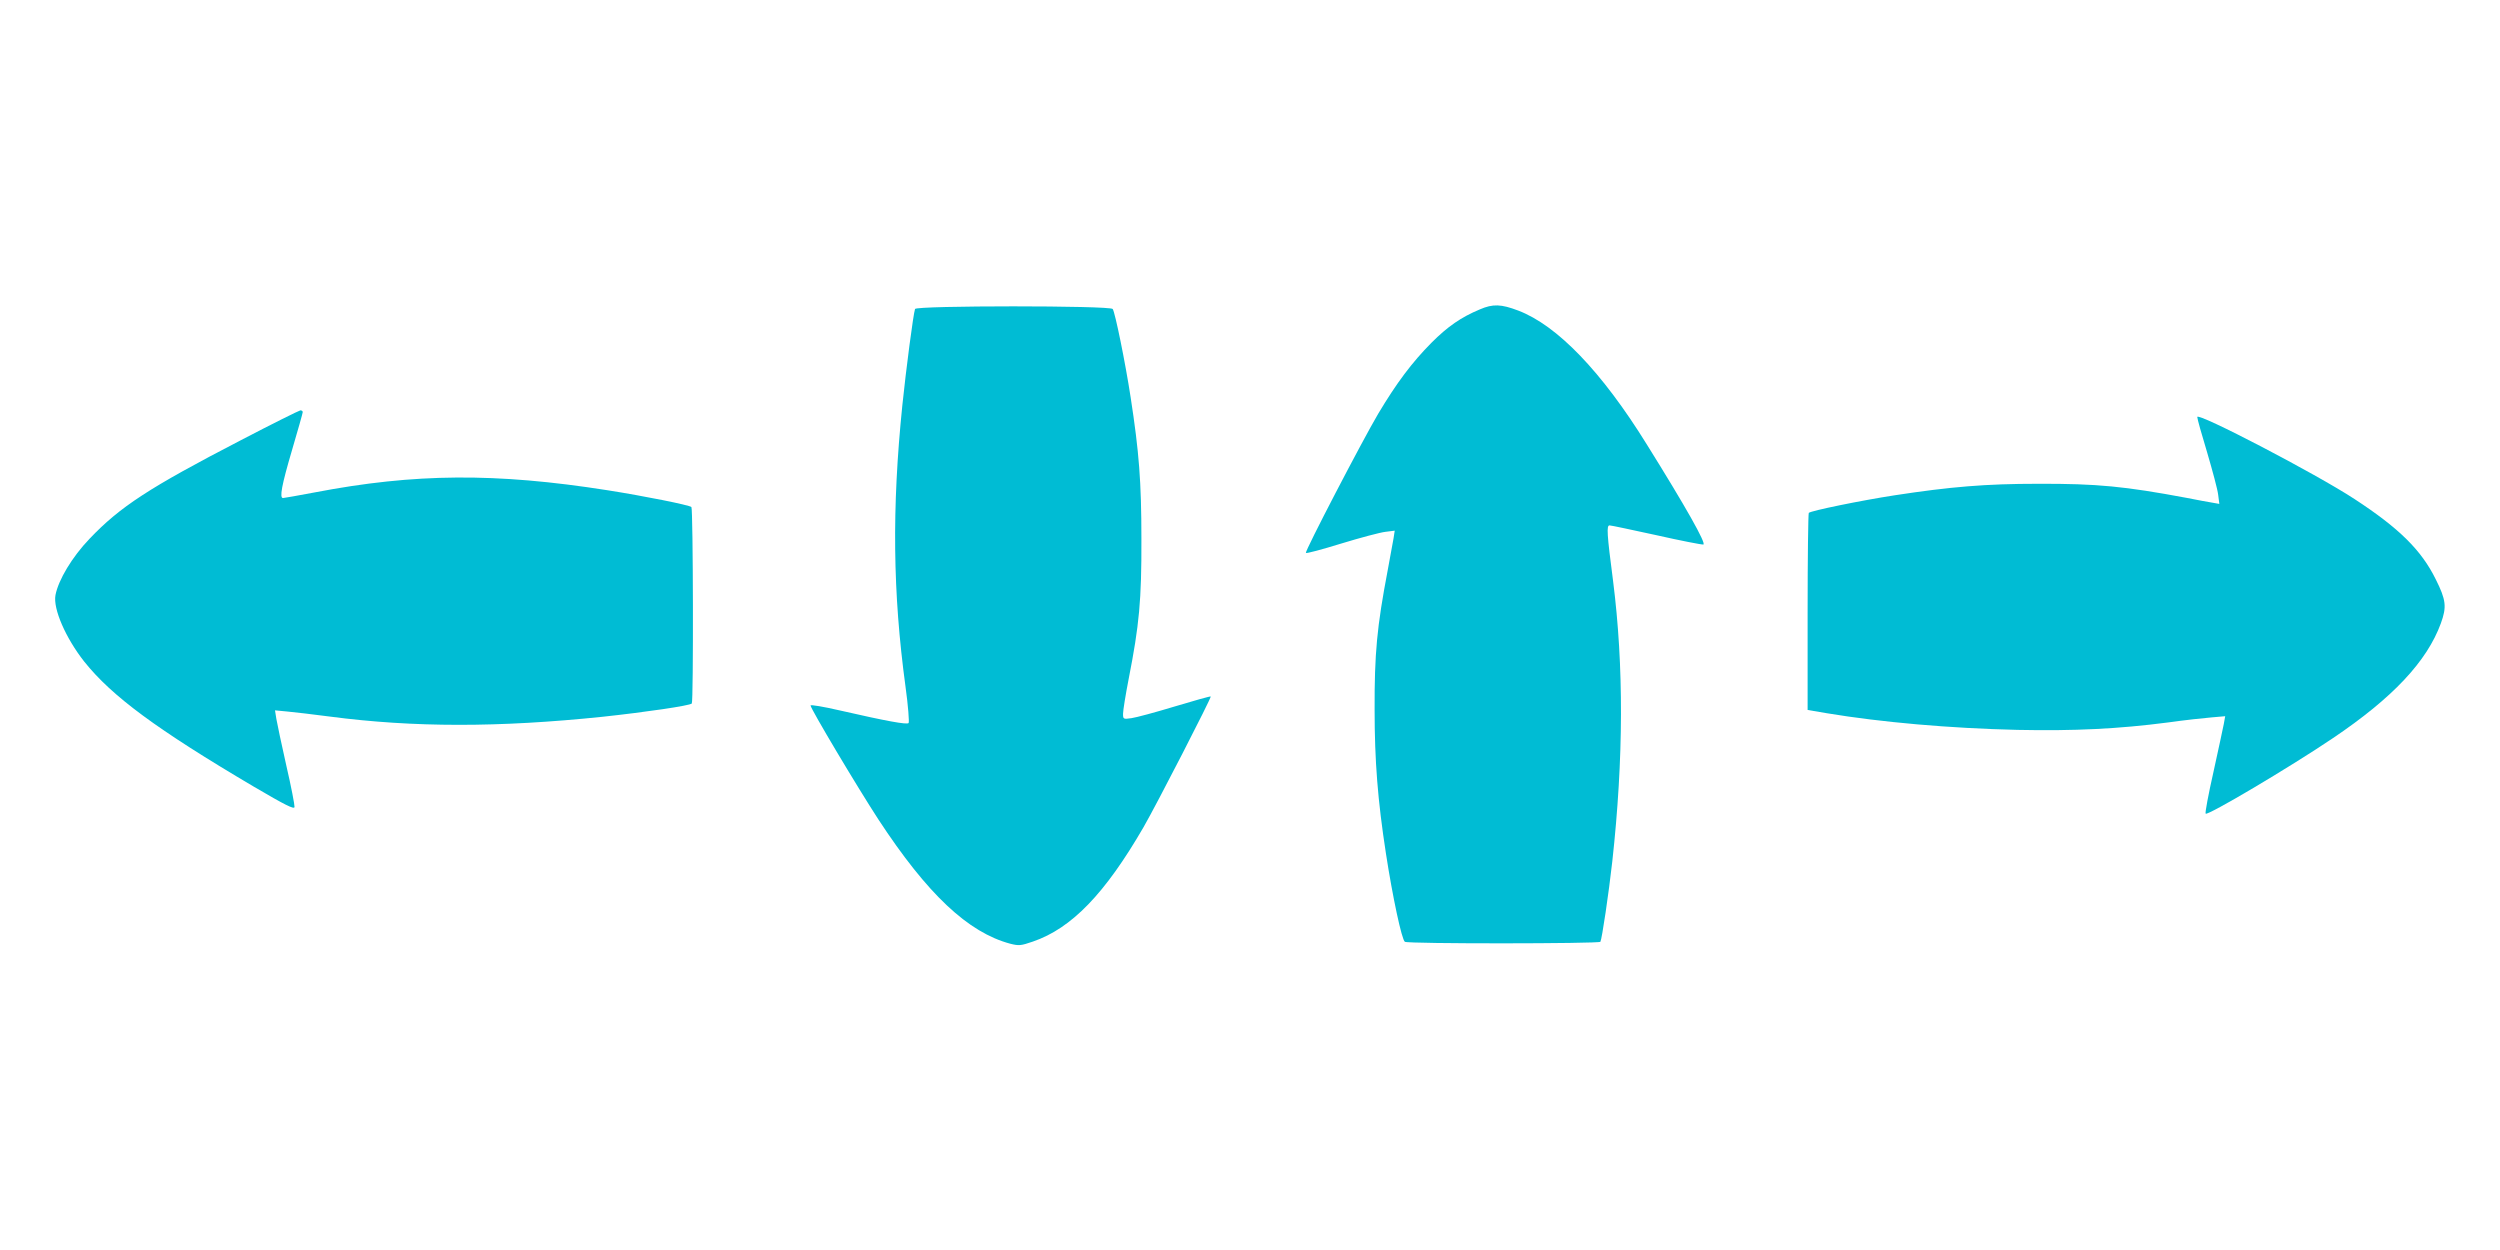 <?xml version="1.0" standalone="no"?>
<!DOCTYPE svg PUBLIC "-//W3C//DTD SVG 20010904//EN"
 "http://www.w3.org/TR/2001/REC-SVG-20010904/DTD/svg10.dtd">
<svg version="1.0" xmlns="http://www.w3.org/2000/svg"
 width="1280pt" height="640pt" viewBox="0 0 1280 640"
 preserveAspectRatio="xMidYMid meet">
<g transform="translate(0,640) scale(0.1,-0.1)"
fill="#00bcd4" stroke="none">
<path d="M7577 4816 c-98 -41 -165 -88 -248 -171 -100 -101 -178 -205 -273
-364 -82 -139 -375 -702 -370 -712 2 -4 84 18 181 48 98 30 200 57 226 60 l48
6 -6 -39 c-4 -21 -17 -95 -30 -164 -55 -289 -68 -425 -67 -715 0 -260 16 -463
58 -735 34 -221 81 -442 97 -452 16 -11 994 -10 1001 0 8 14 43 250 61 412 58
527 59 1001 4 1435 -32 245 -34 285 -18 285 8 0 115 -23 239 -50 124 -28 232
-49 241 -48 17 3 -90 193 -289 512 -231 373 -459 610 -659 686 -87 33 -129 35
-196 6z"/>
<path d="M4685 4818 c-9 -26 -46 -309 -65 -493 -54 -529 -49 -960 16 -1439 14
-101 20 -184 16 -188 -9 -9 -109 9 -354 65 -82 19 -148 30 -148 25 0 -16 239
-417 347 -583 251 -383 459 -579 676 -637 44 -11 54 -10 115 11 199 68 370
246 567 586 68 118 349 665 344 669 -2 2 -85 -21 -184 -51 -99 -30 -199 -57
-222 -60 -42 -6 -43 -5 -43 23 0 16 13 97 29 179 54 275 66 402 65 715 0 293
-12 446 -55 725 -27 177 -80 437 -92 453 -14 18 -1006 18 -1012 0z"/>
<path d="M1233 4146 c-469 -243 -618 -340 -775 -505 -89 -93 -159 -210 -174
-288 -13 -70 52 -219 147 -340 142 -178 371 -347 869 -641 162 -95 206 -117
208 -104 1 9 -17 105 -42 212 -24 107 -47 215 -51 239 l-7 44 63 -6 c35 -3
134 -15 219 -26 428 -56 863 -56 1394 -1 223 24 447 57 458 68 9 9 7 997 -2
1006 -10 10 -245 57 -430 86 -572 90 -987 87 -1498 -11 -85 -16 -158 -29 -163
-29 -19 0 -7 65 46 245 30 102 55 190 55 195 0 6 -6 9 -12 9 -7 -1 -144 -69
-305 -153z"/>
<path d="M11250 4265 c0 -9 23 -91 51 -183 27 -92 53 -188 56 -215 l6 -47 -34
6 c-19 3 -79 14 -134 25 -316 59 -457 73 -760 72 -268 0 -448 -15 -735 -59
-169 -26 -429 -79 -439 -90 -3 -3 -6 -231 -6 -507 l0 -502 100 -17 c277 -46
627 -77 975 -85 290 -6 516 5 770 38 85 12 186 23 224 26 l69 6 -7 -39 c-4
-21 -28 -132 -53 -246 -26 -115 -44 -211 -40 -214 11 -11 433 239 652 387 306
206 481 393 552 587 31 85 27 120 -26 226 -74 150 -188 262 -416 411 -195 128
-805 446 -805 420z"/>
</g>
</svg>
